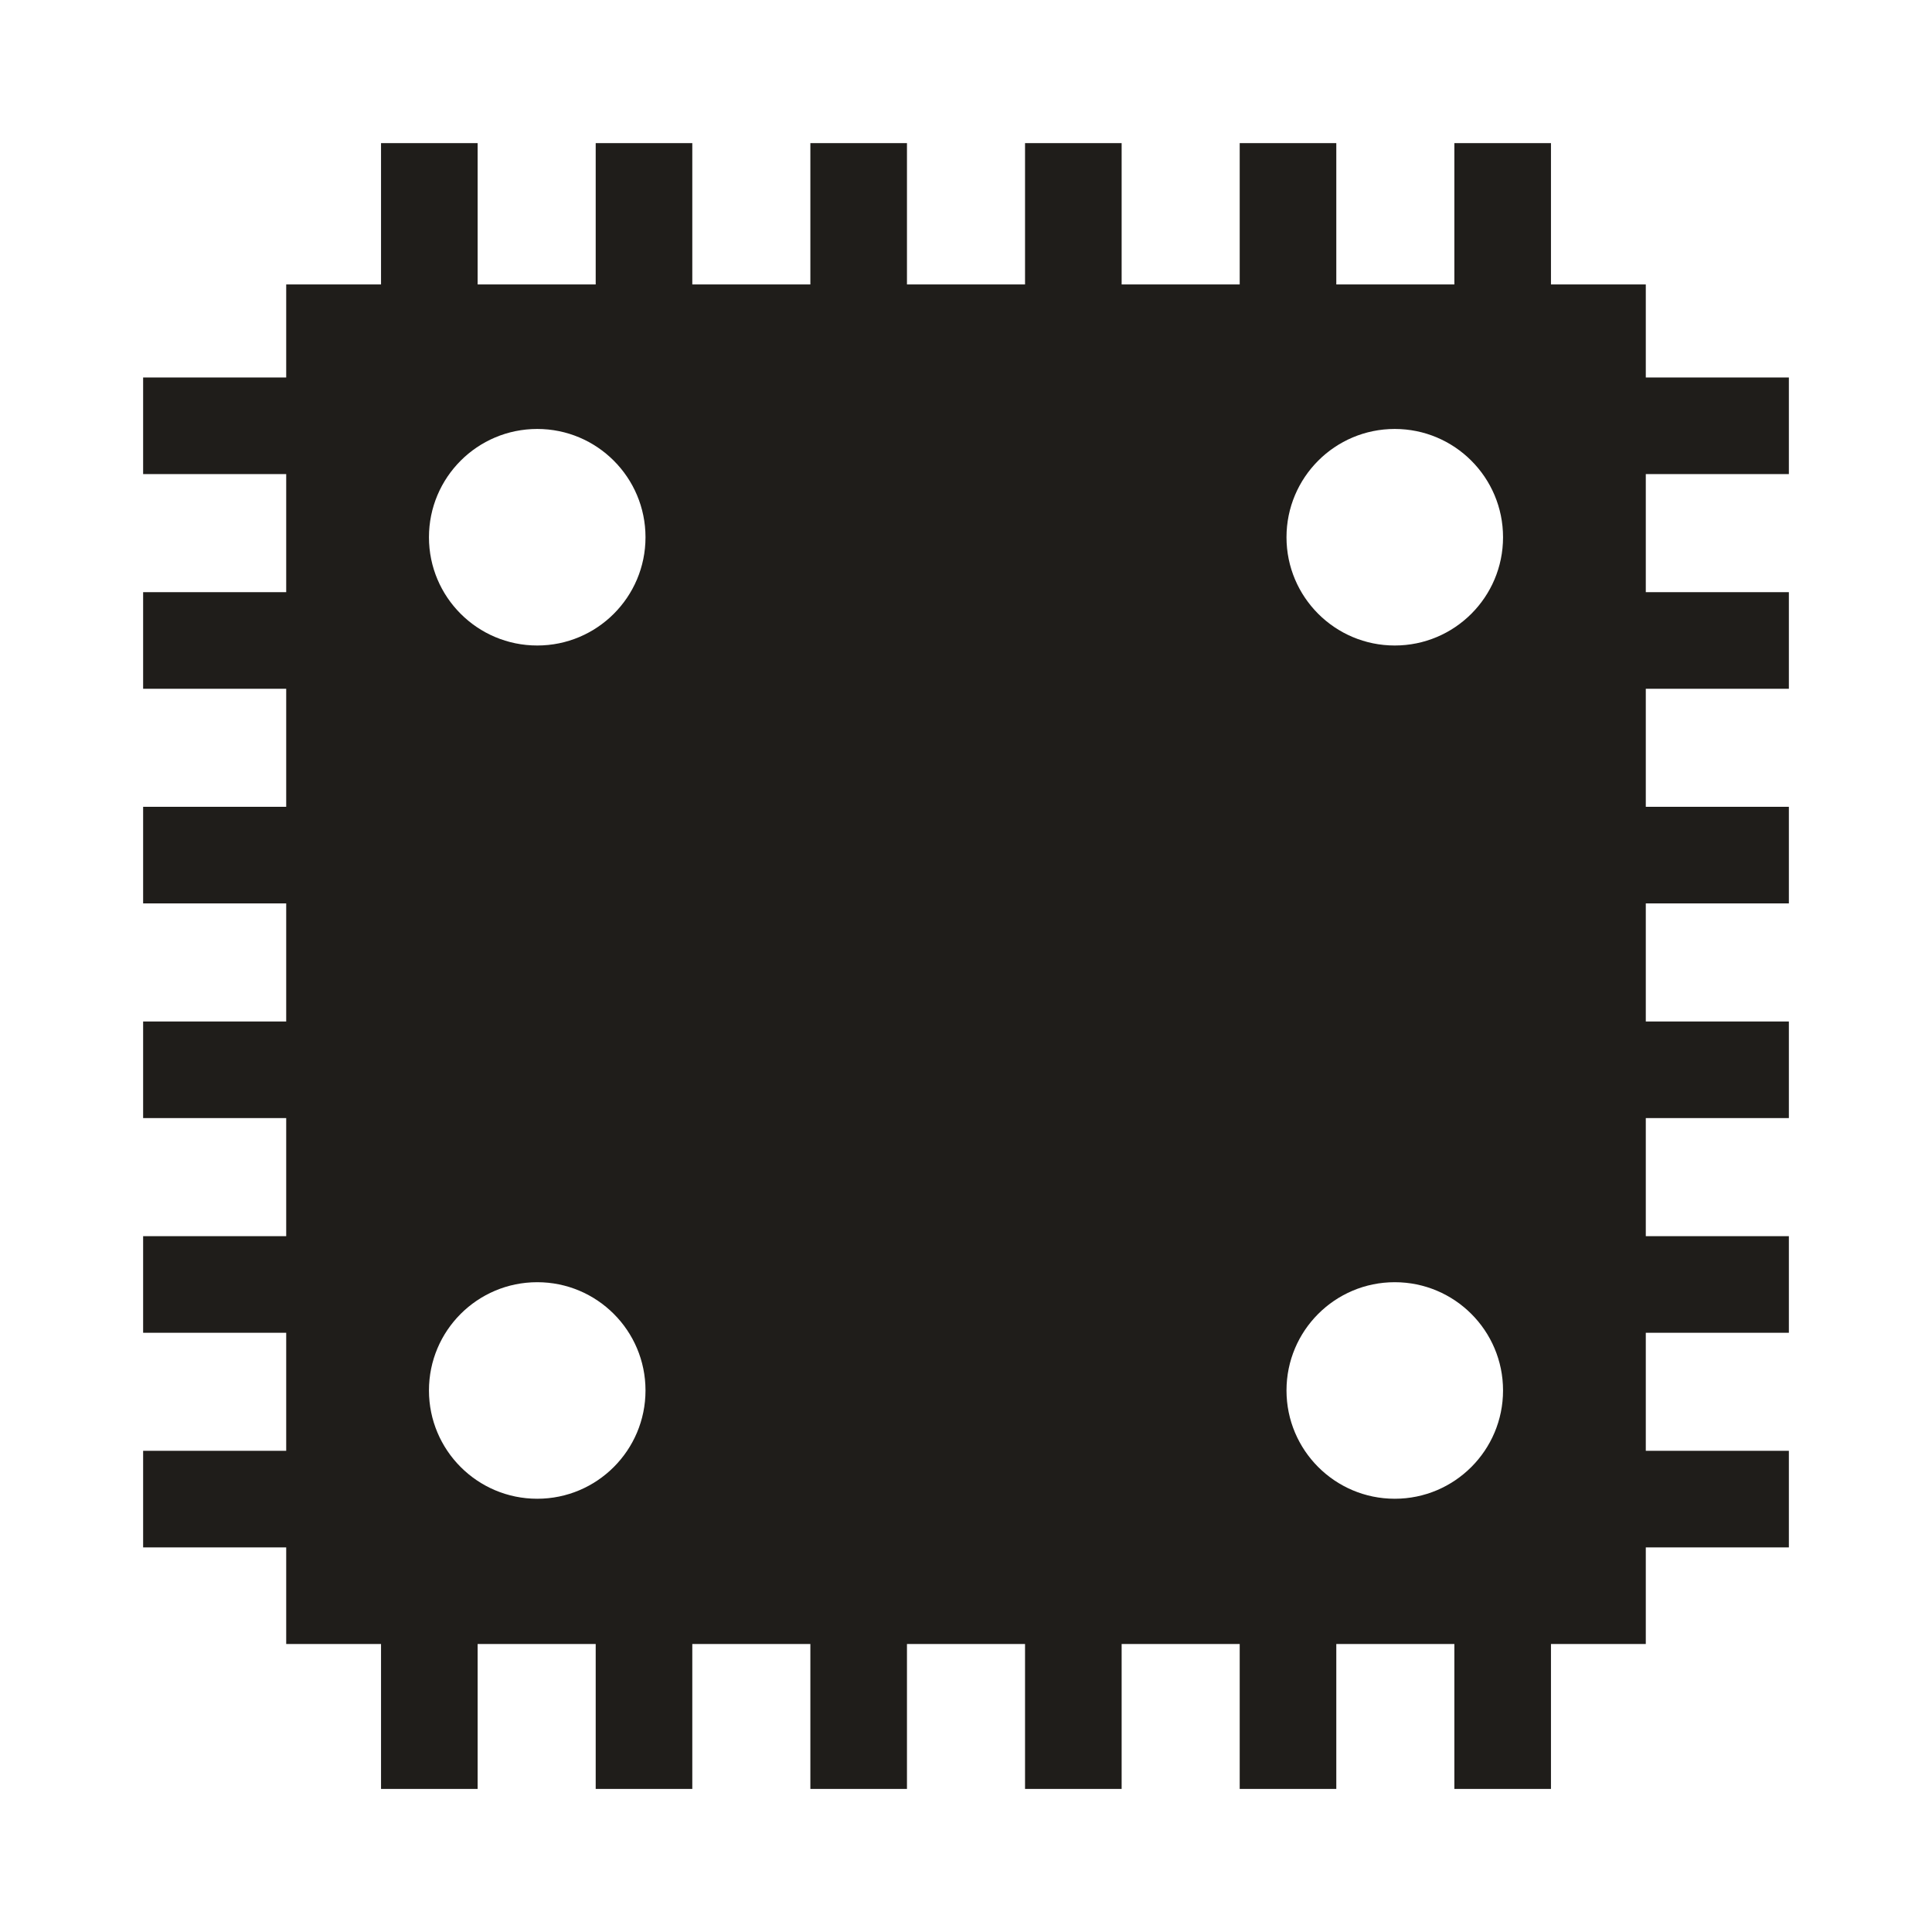 <svg width="36" height="36" viewBox="0 0 36 36" fill="none" xmlns="http://www.w3.org/2000/svg">
<path fill-rule="evenodd" clip-rule="evenodd" d="M7.1 5.3L7.1 2.667L8.9 2.667L8.9 5.3H11.1V2.667L12.9 2.667V5.3H15.1V2.667L16.9 2.667V5.3H19.1V2.667L20.9 2.667V5.3H23.1V2.667L24.9 2.667V5.3H27.1V2.667L28.9 2.667V5.3H30.667V7.034L33.333 7.034V8.834H30.667V11.034H33.333V12.834H30.667V15.034H33.333V16.834H30.667V19.034H33.333V20.834H30.667V23.034H33.333V24.834H30.667V27.034H33.333V28.834H30.667V30.634H28.9V33.334H27.1V30.634H24.9V33.334H23.1V30.634H20.9V33.334H19.1V30.634H16.9V33.334H15.1V30.634H12.9V33.334H11.1V30.634H8.9L8.9 33.334H7.1V30.634H5.333V28.834H2.667L2.667 27.034H5.333V24.834H2.667L2.667 23.034H5.333V20.834H2.667L2.667 19.034H5.333V16.834H2.667L2.667 15.034H5.333V12.834H2.667L2.667 11.034H5.333V8.834H2.667L2.667 7.034L5.333 7.034V5.3H7.1ZM28.007 10.011C28.007 8.897 27.104 7.993 25.989 7.993C24.875 7.993 23.972 8.897 23.972 10.011C23.972 11.125 24.875 12.028 25.989 12.028C27.104 12.028 28.007 11.125 28.007 10.011ZM10.011 12.028C11.125 12.028 12.028 11.125 12.028 10.011C12.028 8.897 11.125 7.993 10.011 7.993C8.896 7.993 7.993 8.897 7.993 10.011C7.993 11.125 8.896 12.028 10.011 12.028ZM25.989 27.927C27.104 27.927 28.007 27.023 28.007 25.909C28.007 24.795 27.104 23.892 25.989 23.892C24.875 23.892 23.972 24.795 23.972 25.909C23.972 27.023 24.875 27.927 25.989 27.927ZM10.011 23.892C11.125 23.892 12.028 24.795 12.028 25.909C12.028 27.023 11.125 27.927 10.011 27.927C8.896 27.927 7.993 27.023 7.993 25.909C7.993 24.795 8.896 23.892 10.011 23.892Z" fill="#1F1D1A"/>
</svg>
